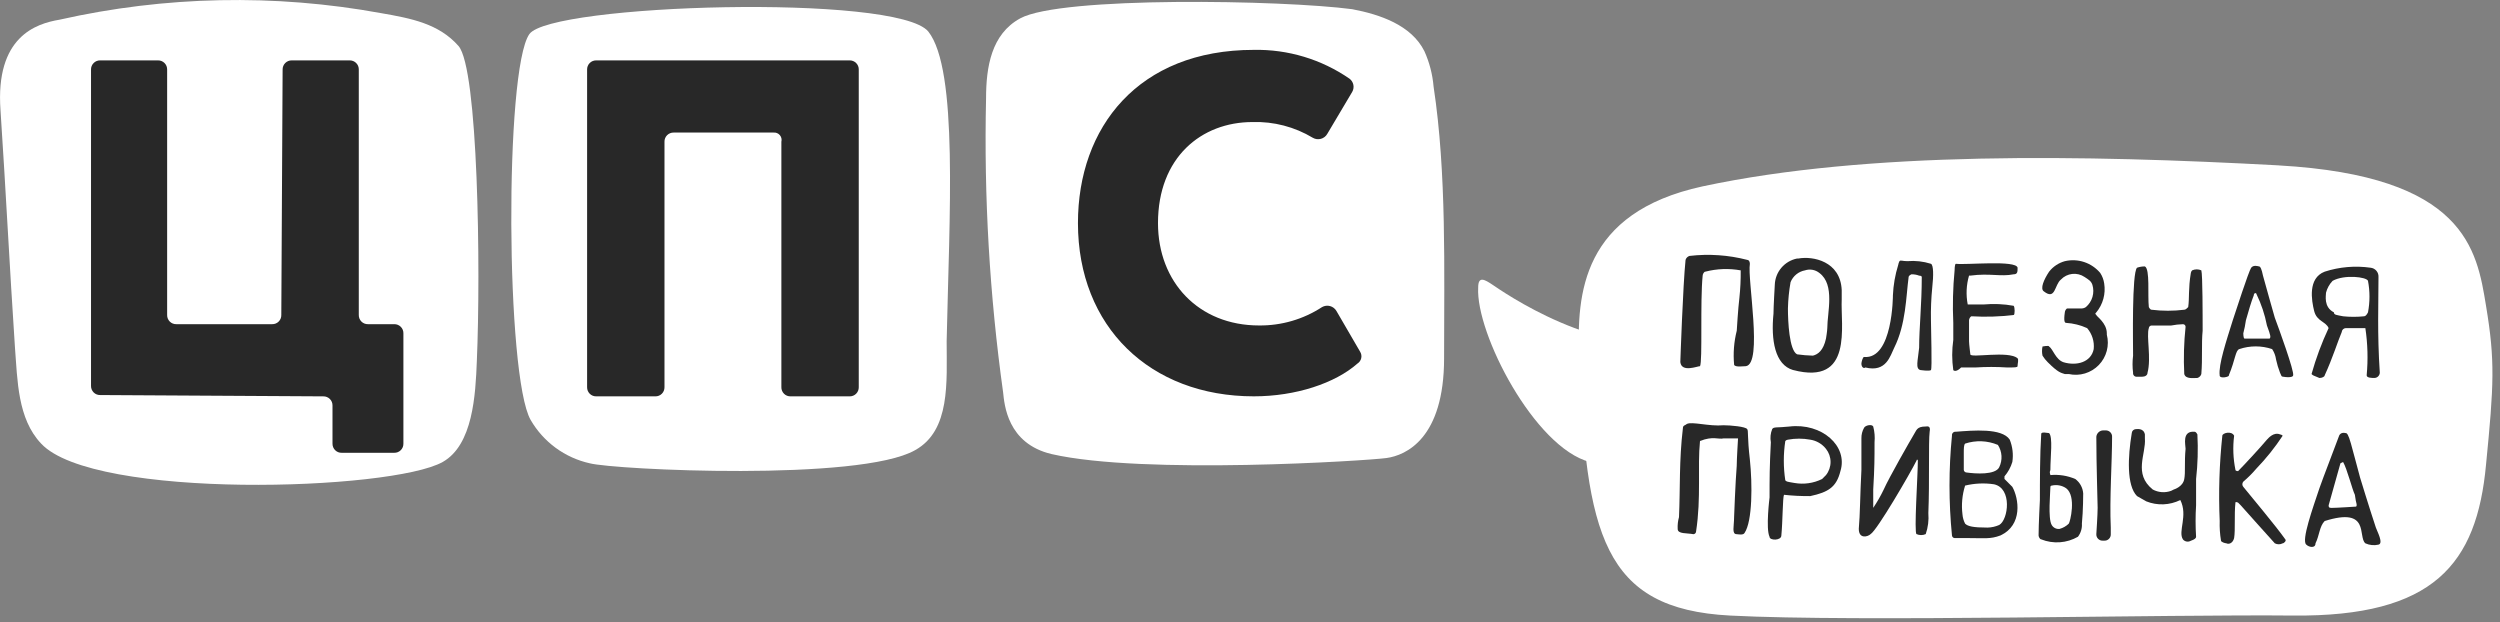 <svg width="233" height="58" viewBox="0 0 233 58" fill="none" xmlns="http://www.w3.org/2000/svg">
<rect x="0" y="0" width="233" height="58" fill="#808080" stroke="none"/>
<g clip-path="url(#clip0_4834_77433)">
<path d="M49.335 3.181C47.011 6.481 47.135 35.105 49.457 39.141C50.045 40.157 50.838 41.04 51.784 41.735C52.731 42.43 53.811 42.921 54.957 43.177C57.281 43.789 80.157 44.889 85.291 41.954C88.598 40.12 88.228 35.595 88.228 31.803C88.473 20.183 89.328 6.484 86.516 2.937C83.583 -0.61 51.292 0.368 49.335 3.181Z" fill="white"/>
<path d="M72.086 12.355H62.786C62.673 12.352 62.56 12.373 62.455 12.415C62.35 12.457 62.255 12.52 62.175 12.6C62.095 12.68 62.032 12.775 61.99 12.88C61.947 12.986 61.927 13.098 61.93 13.211V36.084C61.933 36.197 61.913 36.31 61.87 36.415C61.828 36.52 61.765 36.615 61.685 36.696C61.605 36.776 61.51 36.839 61.405 36.881C61.3 36.923 61.187 36.943 61.074 36.94H55.574C55.461 36.943 55.348 36.923 55.243 36.881C55.138 36.839 55.043 36.776 54.963 36.696C54.883 36.615 54.82 36.52 54.778 36.415C54.736 36.31 54.715 36.197 54.718 36.084V6.484C54.715 6.371 54.736 6.258 54.778 6.153C54.82 6.048 54.883 5.953 54.963 5.873C55.043 5.793 55.138 5.73 55.243 5.688C55.348 5.646 55.461 5.625 55.574 5.628H79.18C79.293 5.625 79.406 5.646 79.511 5.688C79.616 5.73 79.711 5.793 79.791 5.873C79.871 5.953 79.934 6.048 79.976 6.153C80.019 6.258 80.039 6.371 80.036 6.484V36.084C80.039 36.197 80.019 36.31 79.976 36.415C79.934 36.52 79.871 36.615 79.791 36.696C79.711 36.776 79.616 36.839 79.511 36.881C79.406 36.923 79.293 36.943 79.18 36.94H73.68C73.567 36.943 73.454 36.923 73.349 36.881C73.244 36.839 73.149 36.776 73.069 36.696C72.989 36.615 72.926 36.52 72.884 36.415C72.841 36.31 72.821 36.197 72.824 36.084V13.211C72.852 13.104 72.853 12.992 72.828 12.884C72.803 12.776 72.752 12.676 72.68 12.592C72.608 12.508 72.517 12.443 72.414 12.401C72.311 12.36 72.2 12.344 72.09 12.355" fill="#282828"/>
<path d="M91.901 9.174C91.695 18.335 92.227 27.498 93.491 36.574C93.613 37.673 93.858 41.343 98.017 42.322C106.579 44.279 127.495 42.934 129.207 42.69C131.042 42.444 134.589 40.855 134.589 33.389C134.589 25.189 134.834 16.143 133.61 8.071C133.513 6.93 133.224 5.814 132.754 4.771C131.531 2.325 128.595 1.346 126.027 0.857C119.544 0.001 98.873 -0.367 95.081 1.713C92.391 3.181 91.901 6.239 91.901 9.174Z" fill="white"/>
<path d="M126.763 32.78C126.876 32.959 126.913 33.175 126.867 33.381C126.821 33.587 126.696 33.766 126.518 33.88C124.439 35.715 120.769 36.938 116.855 36.938C107.192 36.938 100.465 30.455 100.465 20.793C100.463 11.865 106.089 4.648 116.853 4.648C120.038 4.586 123.162 5.528 125.782 7.339C125.964 7.479 126.089 7.68 126.134 7.905C126.179 8.13 126.141 8.363 126.027 8.562L123.703 12.476C123.639 12.589 123.553 12.688 123.451 12.767C123.349 12.847 123.232 12.905 123.107 12.939C122.982 12.973 122.851 12.982 122.723 12.966C122.594 12.95 122.47 12.908 122.358 12.843C120.663 11.823 118.71 11.313 116.732 11.375C111.962 11.375 107.925 14.675 107.925 20.793C107.925 26.293 111.717 30.333 117.343 30.333C119.426 30.356 121.469 29.76 123.214 28.621C123.326 28.557 123.45 28.515 123.579 28.499C123.707 28.482 123.838 28.491 123.963 28.526C124.088 28.56 124.205 28.618 124.307 28.698C124.409 28.777 124.495 28.876 124.559 28.988L126.763 32.78Z" fill="#282828"/>
<path d="M5.547 1.836C3.347 2.203 -0.446 3.426 0.047 10.276C0.535 17.615 0.899 24.953 1.388 32.292C1.633 35.472 1.633 39.019 3.834 41.343C8.727 46.602 36.492 45.743 41.262 43.055C44.075 41.465 44.32 36.817 44.442 33.637C44.809 25.075 44.564 6.361 42.73 4.282C40.896 2.203 38.33 1.713 35.513 1.224C25.585 -0.591 15.392 -0.382 5.546 1.836" fill="white"/>
<path d="M9.339 5.628H14.721C14.834 5.625 14.947 5.646 15.052 5.688C15.157 5.73 15.252 5.793 15.332 5.873C15.412 5.953 15.475 6.048 15.518 6.153C15.559 6.258 15.58 6.371 15.577 6.484V29.357C15.574 29.47 15.595 29.583 15.637 29.688C15.679 29.793 15.742 29.889 15.822 29.969C15.902 30.049 15.997 30.112 16.102 30.154C16.207 30.196 16.32 30.216 16.433 30.213H25.362C25.475 30.216 25.588 30.196 25.693 30.154C25.798 30.112 25.893 30.049 25.973 29.969C26.053 29.889 26.116 29.793 26.159 29.688C26.201 29.583 26.221 29.47 26.218 29.357L26.34 6.484C26.337 6.371 26.358 6.258 26.4 6.153C26.442 6.048 26.505 5.953 26.585 5.873C26.665 5.793 26.76 5.73 26.865 5.688C26.97 5.646 27.083 5.625 27.196 5.628H32.583C32.696 5.625 32.809 5.646 32.914 5.688C33.019 5.73 33.114 5.793 33.194 5.873C33.275 5.953 33.337 6.048 33.38 6.153C33.422 6.258 33.442 6.371 33.439 6.484V29.357C33.436 29.47 33.457 29.583 33.499 29.688C33.541 29.793 33.604 29.889 33.684 29.969C33.764 30.049 33.859 30.112 33.964 30.154C34.069 30.196 34.182 30.216 34.295 30.213H36.741C36.854 30.21 36.967 30.231 37.072 30.273C37.177 30.315 37.272 30.378 37.352 30.458C37.432 30.538 37.495 30.633 37.538 30.738C37.58 30.843 37.6 30.956 37.597 31.069V41.344C37.6 41.457 37.58 41.57 37.538 41.675C37.495 41.78 37.432 41.876 37.352 41.956C37.272 42.036 37.177 42.099 37.072 42.141C36.967 42.183 36.854 42.203 36.741 42.2H31.845C31.732 42.203 31.619 42.183 31.514 42.141C31.409 42.099 31.314 42.036 31.234 41.956C31.154 41.876 31.091 41.78 31.049 41.675C31.007 41.57 30.986 41.457 30.989 41.344V37.797C30.992 37.684 30.971 37.572 30.93 37.466C30.887 37.361 30.825 37.266 30.744 37.186C30.664 37.106 30.569 37.043 30.464 37.001C30.359 36.959 30.246 36.938 30.133 36.941L9.339 36.818C9.226 36.821 9.113 36.801 9.008 36.759C8.903 36.717 8.808 36.654 8.728 36.574C8.648 36.493 8.585 36.398 8.543 36.293C8.501 36.188 8.48 36.075 8.483 35.962V6.484C8.48 6.371 8.501 6.258 8.543 6.153C8.585 6.048 8.648 5.953 8.728 5.873C8.808 5.793 8.903 5.73 9.008 5.688C9.113 5.646 9.226 5.625 9.339 5.628Z" fill="#282828"/>
<path d="M157.094 31.681C157.216 34.981 150.244 37.181 150.244 40.365C150.252 40.431 150.246 40.498 150.225 40.562C150.203 40.625 150.168 40.683 150.122 40.732C149.532 41.556 148.878 42.334 148.167 43.057C143.03 41.712 137.526 31.07 137.767 26.789C137.767 25.689 138.379 26.055 139.112 26.544C139.845 27.033 149.142 33.638 157.092 31.681" fill="white"/>
<path d="M212.379 15.413C194.279 14.434 174.095 14.068 158.679 17.37C147.426 19.816 146.937 27.4 147.179 33.27C147.791 49.782 149.379 56.754 161.245 57.37C173.111 57.986 202.22 57.248 213.718 57.37C226.806 57.492 230.842 52.6 231.698 43.304C232.432 35.843 232.554 33.641 231.698 28.504C230.842 23.244 229.741 16.395 212.372 15.416" fill="white"/>
<path d="M156.605 33.76C156.605 33.76 156.85 26.543 157.094 24.22C157.12 24.133 157.168 24.054 157.232 23.99C157.296 23.926 157.374 23.879 157.461 23.852C159.262 23.642 161.087 23.766 162.843 24.22C162.965 24.22 163.088 24.341 163.088 24.587C162.843 26.055 164.311 33.886 162.721 34.127C162.476 34.127 161.742 34.248 161.621 34.005C161.52 32.938 161.603 31.863 161.866 30.825C161.866 30.825 161.988 28.745 162.111 27.767C162.202 26.913 162.243 26.055 162.233 25.198C161.137 24.999 160.011 25.041 158.933 25.32C158.811 25.32 158.688 25.564 158.688 25.686C158.443 28.133 158.688 33.636 158.443 34.127C158.198 34.127 156.731 34.739 156.608 33.76" fill="#282828"/>
<path d="M168.959 33.148C169.448 33.026 169.938 32.659 170.182 31.558C170.182 31.558 170.304 30.824 170.304 30.579C170.304 29.111 171.038 26.543 169.57 25.442C169.384 25.292 169.164 25.191 168.929 25.148C168.694 25.105 168.452 25.122 168.225 25.197C167.926 25.252 167.646 25.381 167.411 25.574C167.176 25.766 166.993 26.015 166.88 26.297C166.737 27.105 166.655 27.922 166.635 28.743C166.635 29.966 166.757 32.657 167.491 33.024C167.978 33.093 168.468 33.133 168.959 33.146V33.148ZM167.124 34.491C165.412 34.002 165.045 31.678 165.289 29.231C165.289 28.619 165.411 26.54 165.411 26.54C165.431 25.957 165.647 25.399 166.025 24.955C166.402 24.511 166.919 24.207 167.49 24.094H167.612C168.957 23.849 171.526 24.339 171.648 27.03V27.887C171.526 30.333 172.748 35.96 167.122 34.487" fill="#282828"/>
<path d="M173.484 33.881C173.484 33.759 173.606 33.269 173.729 33.269C176.42 33.514 176.42 27.52 176.42 27.52C176.461 26.566 176.625 25.62 176.909 24.707C176.93 24.579 176.971 24.456 177.031 24.34C177.153 24.218 177.276 24.34 177.765 24.34C178.507 24.277 179.255 24.36 179.965 24.585C180.21 24.707 180.21 25.685 180.087 26.785C179.985 27.801 179.945 28.823 179.965 29.843C179.965 30.699 180.087 34.369 179.965 34.491C179.843 34.613 178.986 34.491 178.986 34.491C178.497 34.369 178.741 33.635 178.864 32.412C178.864 30.577 179.109 28.376 179.109 25.812C179.109 25.812 179.109 25.69 178.864 25.69C178.63 25.599 178.381 25.558 178.13 25.568C177.885 25.69 177.885 25.813 177.885 25.813C177.64 27.648 177.64 30.213 176.54 32.413C176.173 33.147 175.806 34.737 173.849 34.248C173.727 34.37 173.482 34.248 173.482 33.881" fill="#282828"/>
<path d="M182.046 34.494C181.912 33.561 181.912 32.614 182.046 31.681V30.091C181.971 28.459 182.012 26.824 182.168 25.198C182.168 25.198 182.168 24.586 182.29 24.586C183.269 24.708 187.916 24.219 188.039 24.953C188.039 25.32 188.039 25.565 187.672 25.565C186.449 25.81 185.472 25.443 183.636 25.687H183.514C183.26 26.562 183.218 27.484 183.392 28.378H184.86C185.799 28.291 186.745 28.332 187.673 28.5C187.795 28.622 187.795 29.356 187.673 29.356C186.375 29.515 185.065 29.556 183.759 29.478C183.637 29.478 183.514 29.723 183.514 29.845V31.802C183.514 32.047 183.636 33.025 183.636 33.025C183.636 33.392 187.183 32.658 188.036 33.392C188.158 33.514 188.036 33.881 188.036 34.126C188.036 34.248 187.791 34.248 187.057 34.248C186.079 34.184 185.099 34.184 184.121 34.248H182.776C182.409 34.615 182.164 34.615 182.042 34.493" fill="#282828"/>
<path d="M192.442 34.861C192.075 34.739 191.83 34.739 190.852 33.761C190.666 33.577 190.502 33.371 190.363 33.149C190.301 32.867 190.301 32.575 190.363 32.293C190.363 32.293 190.975 32.171 190.975 32.293C191.342 32.538 191.587 33.516 192.32 33.761C193.543 34.128 194.889 33.761 195.133 32.538C195.17 32.187 195.135 31.833 195.029 31.496C194.924 31.16 194.751 30.848 194.521 30.581C193.904 30.301 193.241 30.135 192.564 30.092C192.442 30.092 192.319 29.97 192.442 29.113C192.442 28.991 192.564 28.746 192.687 28.746H193.91C194.082 28.764 194.256 28.721 194.399 28.624C194.694 28.375 194.909 28.046 195.017 27.676C195.126 27.307 195.124 26.913 195.011 26.545C194.889 26.178 194.644 26.056 194.277 25.811C193.941 25.584 193.535 25.485 193.132 25.53C192.729 25.575 192.355 25.761 192.077 26.056C191.465 26.545 191.588 28.013 190.487 27.156C190.12 26.911 190.487 26.056 190.976 25.321C191.347 24.845 191.862 24.502 192.444 24.342C193.042 24.202 193.667 24.231 194.25 24.425C194.832 24.619 195.349 24.971 195.744 25.442C195.936 25.738 196.061 26.072 196.111 26.421C196.187 26.896 196.161 27.382 196.034 27.846C195.908 28.31 195.684 28.741 195.377 29.112C195.255 29.234 195.255 29.234 195.377 29.357C195.377 29.479 196.356 30.091 196.356 31.069V31.191C196.484 31.687 196.482 32.207 196.351 32.702C196.22 33.197 195.965 33.65 195.609 34.018C195.253 34.386 194.809 34.656 194.319 34.804C193.829 34.951 193.309 34.971 192.809 34.86H192.442" fill="#282828"/>
<path d="M203.573 34.861C203.499 33.394 203.54 31.922 203.695 30.461C203.696 30.429 203.69 30.397 203.678 30.367C203.666 30.337 203.648 30.309 203.625 30.286C203.602 30.264 203.575 30.245 203.545 30.233C203.515 30.221 203.482 30.215 203.45 30.216C203.081 30.227 202.713 30.267 202.35 30.338H200.515C200.451 30.342 200.392 30.37 200.346 30.415C200.301 30.46 200.274 30.52 200.27 30.583C200.025 31.317 200.515 33.396 200.148 34.742C200.148 34.987 199.903 35.109 199.659 35.109H199.17C199.12 35.116 199.069 35.112 199.021 35.096C198.974 35.08 198.93 35.053 198.895 35.018C198.859 34.982 198.832 34.938 198.816 34.891C198.8 34.843 198.796 34.792 198.803 34.742C198.736 34.214 198.736 33.68 198.803 33.152C198.803 31.929 198.681 25.446 199.17 24.952C199.406 24.869 199.654 24.828 199.904 24.83C200.393 25.075 200.149 27.521 200.271 28.622C200.271 28.622 200.393 28.867 200.516 28.867C201.532 28.992 202.559 28.992 203.574 28.867C203.696 28.867 203.819 28.745 203.941 28.622C204.063 27.766 203.941 26.91 204.186 25.442C204.199 25.349 204.242 25.263 204.308 25.197C204.442 25.136 204.588 25.104 204.736 25.104C204.884 25.104 205.03 25.136 205.164 25.197C205.286 25.564 205.286 29.478 205.286 30.823C205.164 32.046 205.286 33.392 205.164 34.859C205.138 34.946 205.09 35.025 205.026 35.089C204.962 35.153 204.884 35.2 204.797 35.226C204.43 35.226 203.697 35.348 203.574 34.859" fill="#282828"/>
<path d="M209.933 31.558H211.523C211.645 31.436 211.645 31.313 211.278 30.335C211.083 29.318 210.753 28.331 210.299 27.399C210.299 27.277 210.054 27.277 210.054 27.521C209.809 28.133 209.565 28.989 209.32 29.845C209.263 30.258 209.181 30.666 209.075 31.068C209.075 31.068 209.075 31.557 209.197 31.557H209.931L209.933 31.558ZM206.873 34.982C206.751 34.003 207.485 31.802 208.096 29.845C208.341 29.111 209.564 25.319 209.808 24.952C209.93 24.83 210.053 24.707 210.542 24.83C210.664 24.83 210.787 25.075 210.909 25.686C211.154 26.542 211.888 29.233 212.009 29.6C212.376 30.579 213.844 34.615 213.721 34.982C213.721 35.104 213.476 35.227 212.742 35.104C212.62 35.104 212.62 34.982 212.497 34.737C212.343 34.34 212.22 33.931 212.13 33.514C212.083 33.164 211.958 32.83 211.763 32.535C210.771 32.2 209.697 32.2 208.705 32.535C208.338 32.657 208.338 33.514 207.726 34.981C207.848 35.103 206.87 35.348 206.87 34.981" fill="#282828"/>
<path d="M218.373 29.478C219.024 29.545 219.679 29.545 220.33 29.478C220.452 29.478 220.574 29.356 220.697 29.111C220.881 28.141 220.881 27.145 220.697 26.175C220.575 25.808 218.497 25.563 217.397 26.175C217.103 26.484 216.893 26.863 216.785 27.275C216.785 27.52 216.54 28.62 217.519 29.11C217.519 29.355 217.764 29.355 218.375 29.477L218.373 29.478ZM215.436 34.859C215.848 33.391 216.38 31.96 217.026 30.578C216.781 29.966 215.926 29.966 215.681 28.988C215.436 28.01 215.069 25.93 216.66 25.319C218.04 24.872 219.505 24.747 220.941 24.952C221.15 24.974 221.342 25.074 221.479 25.234C221.616 25.393 221.686 25.599 221.675 25.808C221.675 28.254 221.553 31.067 221.797 34.737C221.791 34.865 221.737 34.986 221.647 35.076C221.557 35.167 221.436 35.22 221.308 35.226C221.063 35.226 220.574 35.226 220.574 34.981C220.711 33.515 220.67 32.038 220.452 30.581H218.617C218.522 30.587 218.431 30.628 218.364 30.695C218.296 30.763 218.256 30.853 218.25 30.948C217.883 31.804 217.394 33.394 216.66 34.984C216.66 35.106 216.415 35.229 216.171 35.229C215.559 34.984 215.559 34.984 215.437 34.862" fill="#282828"/>
<path d="M156.36 49.296C156.34 48.925 156.381 48.553 156.482 48.196C156.604 45.505 156.482 42.937 156.849 39.879C156.849 39.634 157.094 39.634 157.216 39.512C157.705 39.267 159.295 39.757 160.641 39.634C161.253 39.634 162.72 39.756 162.841 40.001C162.963 40.123 162.841 40.735 163.086 42.814C163.331 45.138 163.331 48.563 162.597 49.664C162.475 49.909 161.985 49.786 161.863 49.786C161.374 49.786 161.618 49.052 161.618 48.196C161.618 48.196 161.74 44.896 161.863 43.426C161.863 42.814 161.985 40.857 161.985 40.857H160.64C160.151 40.979 159.661 40.612 158.44 41.102C158.195 43.548 158.562 46.362 158.073 49.542C158.069 49.606 158.042 49.666 157.997 49.711C157.951 49.756 157.892 49.783 157.828 49.787C157.216 49.665 156.36 49.787 156.36 49.298" fill="#282828"/>
<path d="M167.246 45.013C168.12 45.167 169.019 45.038 169.815 44.646L170.182 44.279C170.458 43.931 170.608 43.5 170.608 43.056C170.608 42.612 170.458 42.181 170.182 41.833C169.819 41.372 169.294 41.066 168.714 40.977C168.027 40.851 167.322 40.851 166.635 40.977C166.541 40.986 166.454 41.029 166.39 41.099C166.205 42.315 166.205 43.552 166.39 44.768C166.512 44.89 166.512 44.89 167.246 45.013V45.013ZM164.922 50.028C164.555 49.294 164.922 46.359 164.922 46.359C164.922 44.524 164.922 43.546 165.044 41.222C164.968 40.811 165.01 40.387 165.166 39.999C165.288 39.754 165.655 39.877 166.756 39.754C169.814 39.387 172.256 41.589 171.526 43.913C171.159 45.381 170.426 45.87 168.713 46.237C167.896 46.244 167.079 46.203 166.267 46.115C166.145 46.36 166.145 48.684 166.022 49.907C166.022 50.396 164.922 50.396 164.922 50.029" fill="#282828"/>
<path d="M173.239 49.294C173.361 47.949 173.361 46.114 173.484 43.794V40.854C173.476 40.511 173.561 40.173 173.729 39.875C173.851 39.63 174.463 39.508 174.585 39.753C174.711 40.231 174.753 40.728 174.707 41.221C174.707 42.689 174.707 43.545 174.585 45.621V47.333C174.953 46.787 175.28 46.215 175.564 45.621C176.053 44.521 178.01 41.095 178.377 40.484C178.622 40.117 178.622 39.75 179.477 39.75C179.599 39.75 179.966 39.628 179.844 40.239C179.722 41.218 179.844 44.887 179.722 47.822C179.778 48.484 179.694 49.151 179.477 49.779C179.342 49.839 179.197 49.87 179.049 49.87C178.901 49.87 178.756 49.839 178.621 49.779C178.376 49.657 178.743 44.279 178.743 42.929C178.743 42.807 178.621 42.807 178.621 42.929C178.009 44.152 174.952 49.412 174.34 49.779C174.095 50.024 173.24 50.268 173.24 49.29" fill="#282828"/>
<path d="M186.327 43.545C186.487 43.217 186.56 42.853 186.539 42.489C186.517 42.125 186.402 41.773 186.205 41.466C185.234 41.057 184.148 41.014 183.147 41.344C183.025 41.466 183.025 41.833 183.025 42.2V43.79C183.029 43.853 183.056 43.913 183.101 43.958C183.147 44.003 183.206 44.031 183.27 44.035C184.126 44.157 185.961 44.28 186.328 43.546L186.327 43.545ZM185.228 49.172C185.607 49.165 185.981 49.081 186.328 48.927C187.184 48.438 187.551 45.502 185.839 45.135C184.943 45.001 184.029 45.042 183.148 45.257C182.874 46.126 182.79 47.044 182.903 47.948C182.927 48.246 183.011 48.537 183.148 48.804C183.393 49.049 183.882 49.171 185.227 49.171L185.228 49.172ZM183.148 50.15H182.169C182.105 50.145 182.046 50.118 182 50.073C181.955 50.028 181.928 49.968 181.924 49.905C181.617 46.812 181.617 43.697 181.924 40.605C181.917 40.555 181.921 40.504 181.937 40.456C181.953 40.408 181.98 40.365 182.016 40.329C182.051 40.294 182.095 40.267 182.142 40.251C182.19 40.235 182.241 40.23 182.291 40.238C183.881 40.116 186.572 39.871 187.306 40.972C187.572 41.63 187.657 42.348 187.551 43.051C187.404 43.546 187.153 44.004 186.817 44.396V44.641L187.551 45.375C188.163 46.475 188.53 48.922 186.451 49.901C185.472 50.268 184.983 50.146 183.151 50.146" fill="#282828"/>
<path d="M192.809 48.805C192.57 49.038 192.275 49.206 191.953 49.294C191.808 49.312 191.661 49.287 191.531 49.222C191.4 49.156 191.292 49.054 191.219 48.927C190.852 48.315 191.097 45.869 191.097 45.38C191.097 45.364 191.1 45.348 191.106 45.333C191.112 45.318 191.121 45.304 191.132 45.293C191.144 45.282 191.157 45.273 191.172 45.267C191.187 45.261 191.203 45.258 191.219 45.258C191.448 45.203 191.686 45.197 191.917 45.239C192.149 45.281 192.369 45.371 192.564 45.503C193.542 46.237 192.931 48.683 192.809 48.803V48.805ZM194.032 48.803C194.154 47.58 194.154 45.99 194.154 45.99C194.136 45.726 194.061 45.469 193.934 45.237C193.808 45.005 193.632 44.803 193.42 44.645C192.688 44.33 191.889 44.204 191.096 44.278C190.974 43.911 191.096 43.911 191.096 43.789C191.096 42.566 191.341 40.731 190.974 40.364C190.24 40.242 190.24 40.364 190.24 40.486C190.118 42.321 190.118 45.012 190.118 46.602C190.118 46.602 189.996 48.926 189.996 49.902C189.996 50.024 190.118 50.269 190.241 50.269C190.793 50.489 191.388 50.581 191.982 50.539C192.575 50.497 193.151 50.321 193.666 50.024C193.932 49.674 194.062 49.24 194.033 48.801" fill="#282828"/>
<path d="M195.378 40.731C195.378 43.3 195.5 46.847 195.5 47.331C195.5 47.943 195.378 49.777 195.378 49.777C195.373 49.859 195.385 49.941 195.414 50.017C195.443 50.094 195.488 50.163 195.546 50.221C195.604 50.279 195.674 50.324 195.75 50.353C195.827 50.382 195.908 50.394 195.99 50.389H196.112C196.194 50.394 196.275 50.382 196.352 50.353C196.428 50.324 196.498 50.279 196.556 50.221C196.614 50.163 196.659 50.094 196.688 50.017C196.717 49.941 196.729 49.859 196.724 49.777V49.165C196.602 46.474 196.846 43.049 196.846 40.725C196.851 40.644 196.839 40.562 196.81 40.485C196.781 40.409 196.736 40.339 196.678 40.282C196.62 40.224 196.55 40.179 196.474 40.15C196.397 40.121 196.316 40.108 196.234 40.113H195.989C195.83 40.123 195.68 40.191 195.568 40.304C195.455 40.416 195.387 40.566 195.377 40.725" fill="#282828"/>
<path d="M203.451 50.271C202.962 49.537 203.94 48.071 203.206 46.602C202.714 46.846 202.177 46.982 201.629 47.003C201.081 47.024 200.535 46.929 200.026 46.724C199.781 46.602 199.414 46.357 199.17 46.235C198.191 45.256 198.314 42.566 198.681 40.364C198.687 40.269 198.727 40.179 198.795 40.111C198.862 40.043 198.953 40.003 199.048 39.997C199.17 39.997 199.782 39.875 199.904 40.486V40.853C200.026 42.321 198.804 44.153 200.638 45.623C200.899 45.763 201.186 45.846 201.481 45.867C201.776 45.888 202.072 45.847 202.35 45.745L202.595 45.623C202.595 45.623 203.451 45.378 203.574 44.644C203.696 44.032 203.574 43.054 203.696 41.831C203.696 41.464 203.329 40.119 204.552 40.241C204.552 40.241 204.674 40.241 204.797 40.486C204.871 41.874 204.83 43.265 204.675 44.645V47.095C204.614 48.073 204.614 49.053 204.675 50.031C204.675 50.153 204.553 50.276 204.186 50.398C204.069 50.468 203.931 50.494 203.797 50.472C203.662 50.449 203.54 50.38 203.452 50.276" fill="#282828"/>
<path d="M206.876 48.558C206.76 45.905 206.842 43.248 207.121 40.608C207.121 40.363 207.977 40.119 208.221 40.608C208.087 41.667 208.129 42.742 208.343 43.788C208.343 43.91 208.588 43.91 208.588 43.91C209.077 43.421 210.667 41.71 211.279 40.974C211.401 40.852 211.891 40.24 212.502 40.485C212.595 40.497 212.681 40.54 212.747 40.607C212.028 41.699 211.209 42.723 210.301 43.665C209.927 44.105 209.518 44.514 209.078 44.888C209.019 44.955 208.986 45.042 208.986 45.132C208.986 45.222 209.019 45.309 209.078 45.377C209.567 45.989 212.136 49.046 212.992 50.27C213.114 50.392 212.87 50.637 212.747 50.637C212.634 50.697 212.508 50.728 212.38 50.728C212.252 50.728 212.126 50.697 212.013 50.637C211.891 50.515 208.833 47.09 208.833 47.09L208.588 46.845C208.588 46.845 208.343 46.723 208.343 46.845C208.221 47.945 208.343 49.414 208.221 50.145C208.099 50.634 207.732 50.757 207.487 50.634C207.365 50.634 206.998 50.512 206.998 50.389C206.897 49.783 206.856 49.168 206.876 48.554" fill="#282828"/>
<path d="M219.596 47.214C219.718 46.969 219.596 47.092 219.474 46.114C219.229 45.625 218.74 43.668 218.374 43.056L218.129 43.178L217.029 47.092C217.029 47.214 217.029 47.337 217.274 47.337C217.763 47.337 219.598 47.215 219.598 47.215L219.596 47.214ZM214.948 50.76C214.459 50.393 215.56 47.335 216.171 45.501C216.416 44.767 217.883 40.975 218.006 40.608C218.006 40.608 218.128 40.241 218.618 40.363C218.74 40.363 218.863 40.485 219.107 41.342C219.351 42.199 219.596 43.177 219.963 44.522C219.963 44.522 220.819 47.335 221.431 49.17C221.553 49.537 222.165 50.638 221.676 50.76C221.266 50.856 220.836 50.813 220.453 50.638C219.719 50.026 220.942 47.213 216.661 48.559C216.172 49.048 216.172 49.904 215.805 50.638C215.805 51.127 215.193 51.005 214.949 50.76" fill="#282828"/>
</g>
<defs>
<clipPath id="clip0_4834_77433">
<rect width="232.303" height="57.614" fill="white"/>
</clipPath>
</defs>
</svg>
